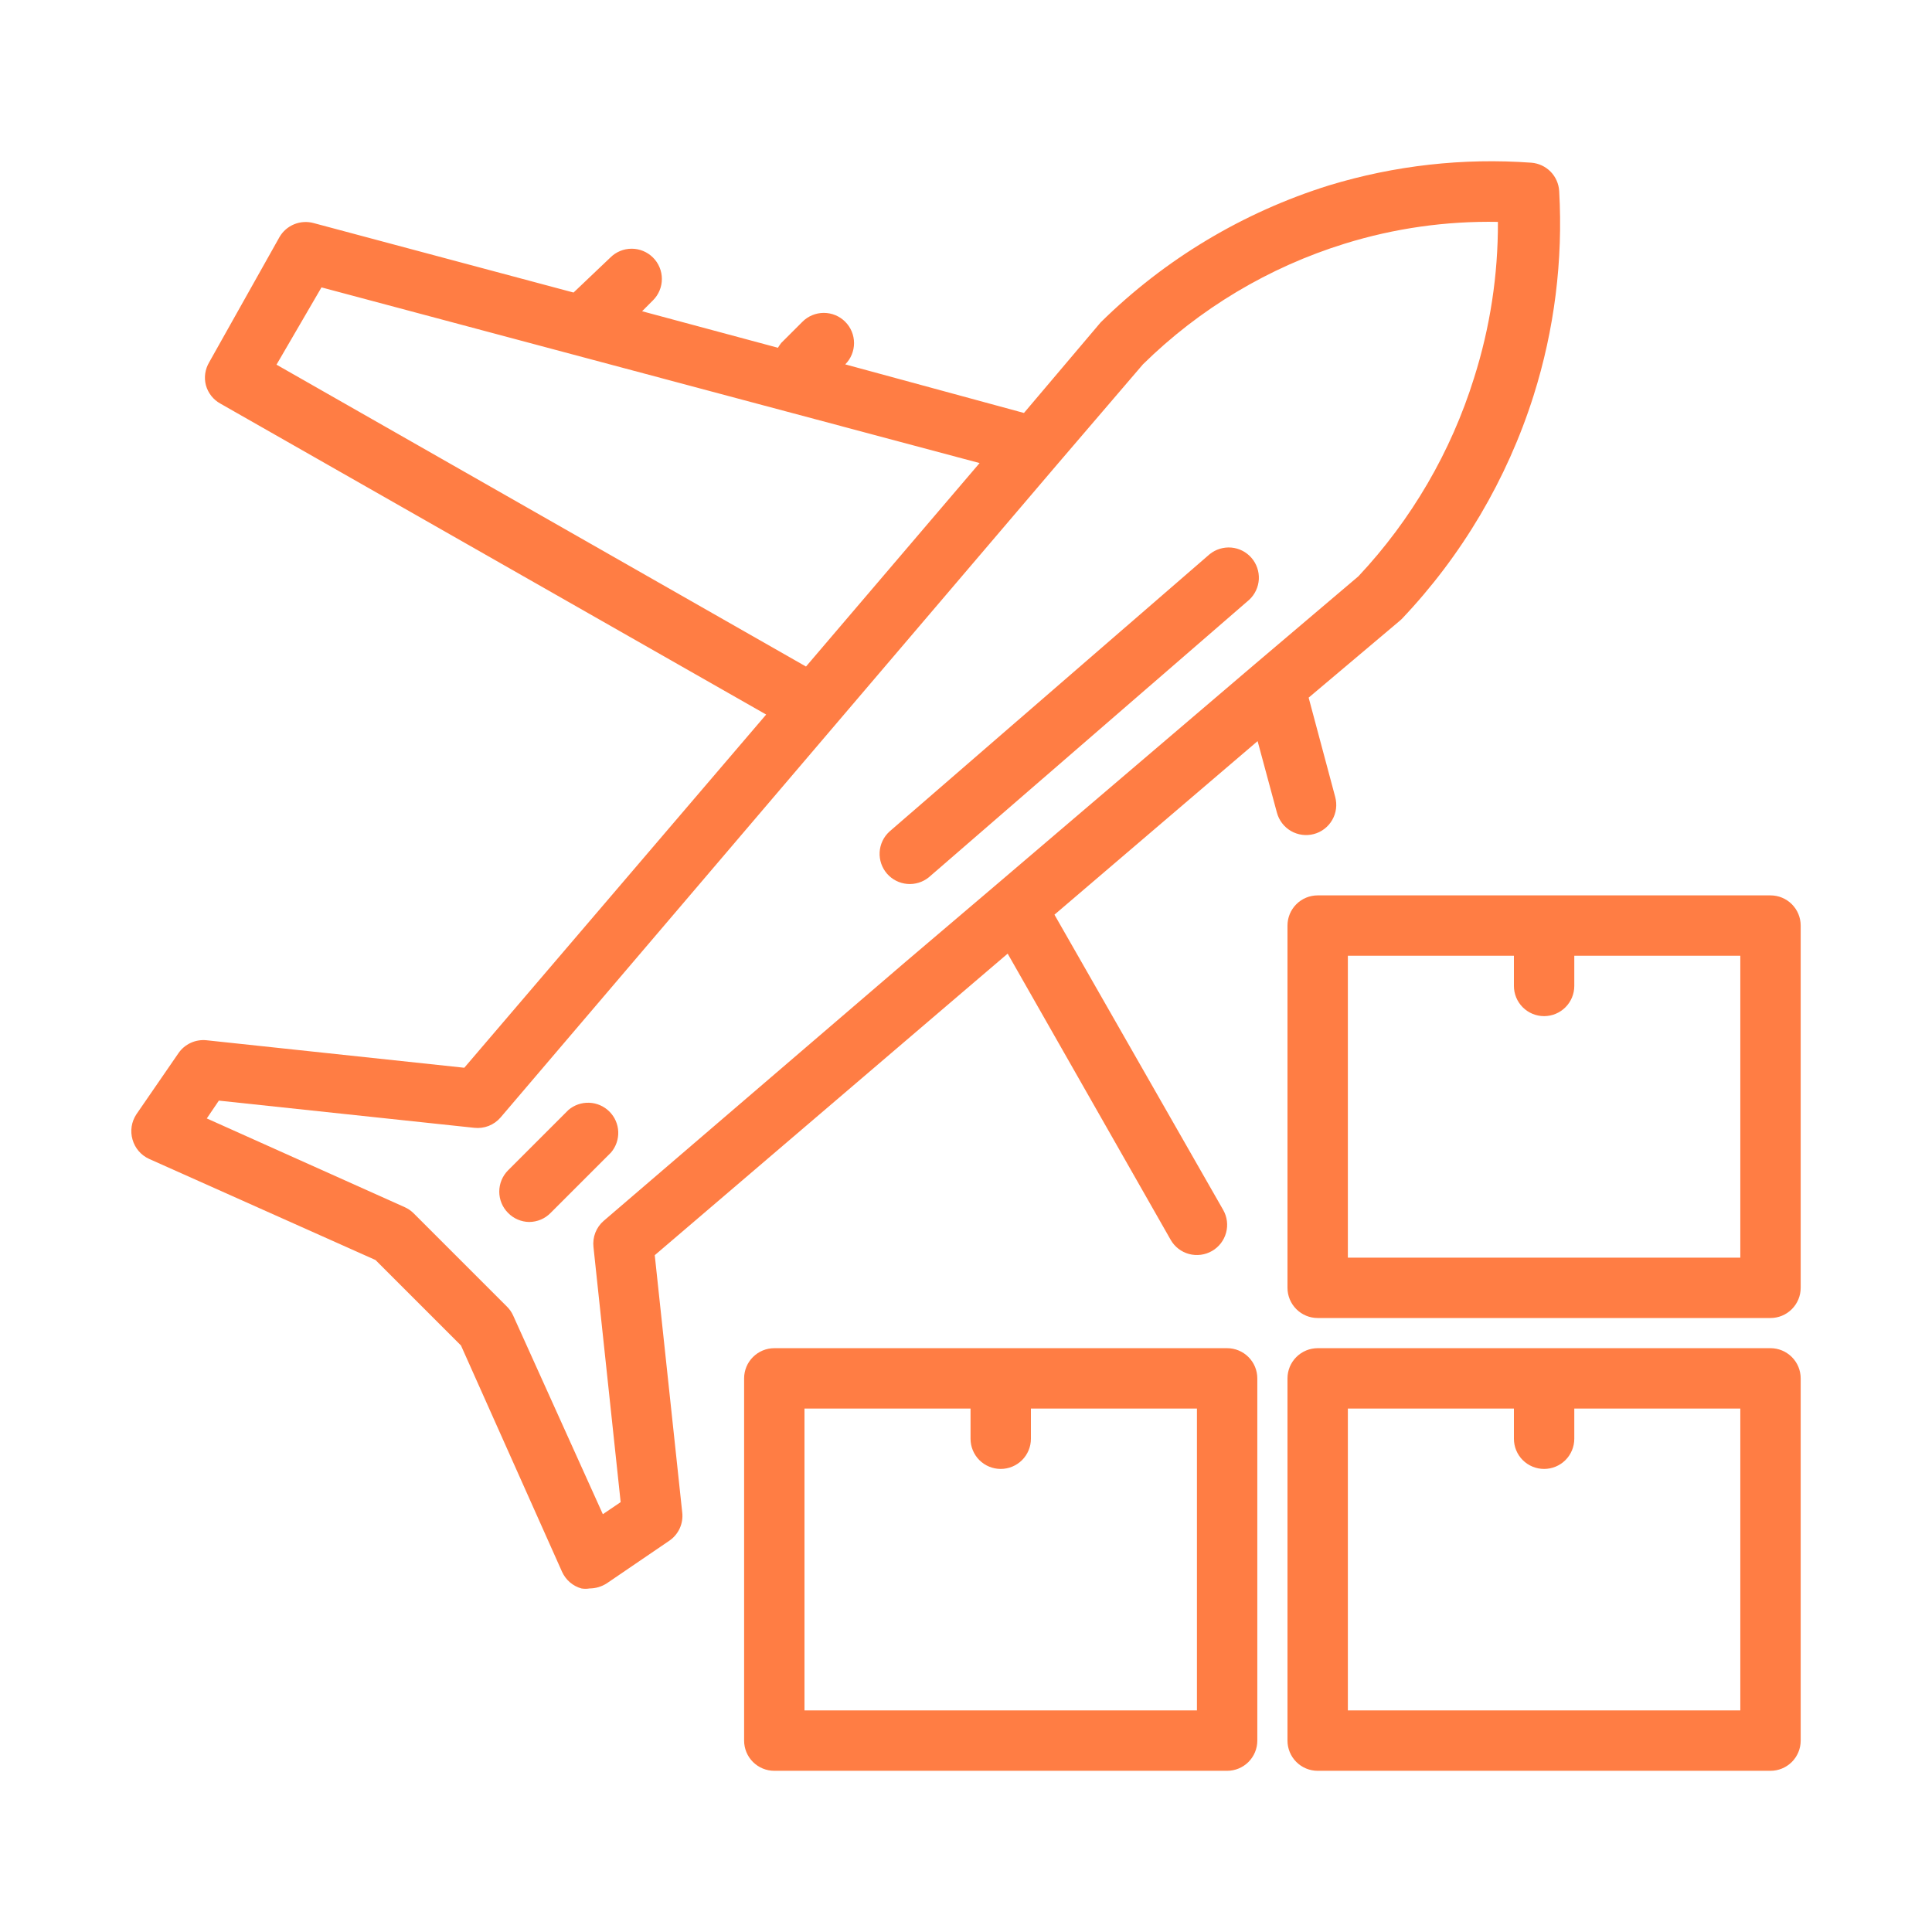 <svg width="60" height="60" viewBox="0 0 60 60" fill="none" xmlns="http://www.w3.org/2000/svg">
<path d="M38.109 41.869H24.047C23.798 41.869 23.56 41.968 23.384 42.144C23.208 42.319 23.109 42.558 23.109 42.807V54.057C23.109 54.305 23.208 54.544 23.384 54.72C23.56 54.895 23.798 54.994 24.047 54.994H38.109C38.358 54.994 38.596 54.895 38.772 54.72C38.948 54.544 39.047 54.305 39.047 54.057V42.807C39.047 42.558 38.948 42.319 38.772 42.144C38.596 41.968 38.358 41.869 38.109 41.869ZM37.172 53.119H24.984V43.744H30.141V44.682C30.141 44.93 30.239 45.169 30.415 45.345C30.591 45.52 30.829 45.619 31.078 45.619C31.327 45.619 31.565 45.52 31.741 45.345C31.917 45.169 32.016 44.93 32.016 44.682V43.744H37.172V53.119Z" fill="#FF7D44"/>
<path d="M54.984 41.869H40.922C40.673 41.869 40.435 41.968 40.259 42.144C40.083 42.319 39.984 42.558 39.984 42.807V54.057C39.984 54.305 40.083 54.544 40.259 54.72C40.435 54.895 40.673 54.994 40.922 54.994H54.984C55.233 54.994 55.471 54.895 55.647 54.72C55.823 54.544 55.922 54.305 55.922 54.057V42.807C55.922 42.558 55.823 42.319 55.647 42.144C55.471 41.968 55.233 41.869 54.984 41.869ZM54.047 53.119H41.859V43.744H47.016V44.682C47.016 44.93 47.114 45.169 47.29 45.345C47.466 45.52 47.705 45.619 47.953 45.619C48.202 45.619 48.44 45.52 48.616 45.345C48.792 45.169 48.891 44.93 48.891 44.682V43.744H54.047V53.119Z" fill="#FF7D44"/>
<path d="M54.984 27.807H40.922C40.673 27.807 40.435 27.905 40.259 28.081C40.083 28.257 39.984 28.495 39.984 28.744V39.994C39.984 40.243 40.083 40.481 40.259 40.657C40.435 40.833 40.673 40.932 40.922 40.932H54.984C55.233 40.932 55.471 40.833 55.647 40.657C55.823 40.481 55.922 40.243 55.922 39.994V28.744C55.922 28.495 55.823 28.257 55.647 28.081C55.471 27.905 55.233 27.807 54.984 27.807ZM54.047 39.057H41.859V29.682H47.016V30.619C47.016 30.868 47.114 31.106 47.29 31.282C47.466 31.458 47.705 31.557 47.953 31.557C48.202 31.557 48.44 31.458 48.616 31.282C48.792 31.106 48.891 30.868 48.891 30.619V29.682H54.047V39.057Z" fill="#FF7D44"/>
<path d="M40.8 25.903C40.92 25.872 41.032 25.817 41.13 25.742C41.229 25.666 41.311 25.573 41.373 25.465C41.435 25.358 41.475 25.24 41.491 25.117C41.507 24.994 41.498 24.87 41.466 24.75L40.641 21.666L43.453 19.294L43.528 19.228C45.402 17.256 46.803 14.884 47.625 12.291C48.274 10.238 48.544 8.084 48.422 5.935C48.409 5.708 48.314 5.494 48.156 5.332C47.997 5.17 47.785 5.071 47.559 5.053C45.44 4.899 43.311 5.138 41.278 5.756C38.607 6.589 36.173 8.048 34.181 10.013L31.8 12.825L26.25 11.316C26.425 11.14 26.523 10.902 26.523 10.655C26.523 10.407 26.425 10.169 26.25 9.994C26.163 9.906 26.059 9.836 25.945 9.789C25.831 9.741 25.708 9.717 25.584 9.717C25.461 9.717 25.338 9.741 25.224 9.789C25.11 9.836 25.006 9.906 24.919 9.994L24.262 10.65C24.225 10.698 24.191 10.748 24.159 10.8L19.941 9.666L20.278 9.328C20.366 9.241 20.436 9.137 20.483 9.023C20.531 8.909 20.555 8.786 20.555 8.663C20.555 8.539 20.531 8.416 20.483 8.302C20.436 8.188 20.366 8.084 20.278 7.997C20.102 7.822 19.865 7.724 19.617 7.724C19.369 7.724 19.132 7.822 18.956 7.997L17.812 9.085L9.741 6.928C9.541 6.873 9.329 6.886 9.137 6.964C8.946 7.042 8.785 7.181 8.681 7.36L6.497 11.25C6.434 11.356 6.392 11.474 6.374 11.596C6.356 11.718 6.363 11.843 6.394 11.963C6.427 12.083 6.484 12.196 6.561 12.294C6.638 12.392 6.734 12.474 6.844 12.534L23.794 22.191L14.419 33.16L6.412 32.306C6.244 32.289 6.074 32.317 5.921 32.388C5.767 32.459 5.636 32.57 5.541 32.709L4.237 34.603C4.161 34.718 4.11 34.847 4.089 34.983C4.068 35.12 4.077 35.259 4.116 35.391C4.153 35.522 4.218 35.644 4.307 35.748C4.396 35.852 4.507 35.934 4.631 35.991L11.662 39.131L14.316 41.785L17.456 48.816C17.513 48.94 17.596 49.051 17.699 49.14C17.803 49.229 17.925 49.294 18.056 49.331C18.14 49.345 18.226 49.345 18.309 49.331C18.499 49.33 18.684 49.275 18.844 49.172L20.784 47.85C20.925 47.754 21.038 47.621 21.109 47.466C21.18 47.31 21.207 47.139 21.187 46.969L20.334 38.981L29.362 31.266L31.294 29.616L36.356 38.503C36.417 38.611 36.499 38.705 36.597 38.781C36.695 38.856 36.807 38.912 36.926 38.944C37.046 38.976 37.17 38.984 37.293 38.968C37.415 38.952 37.534 38.912 37.641 38.85C37.855 38.727 38.012 38.523 38.077 38.284C38.142 38.045 38.11 37.79 37.987 37.575L32.747 28.406L39.056 23.016L39.656 25.238C39.72 25.477 39.876 25.682 40.091 25.807C40.305 25.931 40.56 25.966 40.8 25.903ZM8.587 11.325L9.984 8.925L30.422 14.381L25.031 20.7L8.587 11.325ZM38.972 20.625L30.937 27.478L28.125 29.869L18.75 37.913C18.634 38.012 18.545 38.139 18.489 38.281C18.434 38.423 18.414 38.577 18.431 38.728L19.275 46.65L18.722 47.025L15.937 40.856C15.89 40.751 15.823 40.656 15.741 40.575L12.844 37.678C12.765 37.6 12.673 37.537 12.572 37.491L6.422 34.734L6.797 34.181L14.728 35.025C14.88 35.042 15.033 35.022 15.175 34.967C15.318 34.911 15.444 34.822 15.544 34.706L32.812 14.447L35.494 11.316C37.255 9.583 39.406 8.297 41.766 7.566C43.304 7.089 44.908 6.861 46.519 6.891C46.526 8.535 46.276 10.171 45.778 11.738C45.062 14.036 43.834 16.141 42.187 17.897L38.972 20.625Z" fill="#FF7D44"/>
<path d="M37.565 17.213L27.619 25.828C27.439 25.994 27.332 26.222 27.318 26.465C27.305 26.709 27.387 26.948 27.546 27.132C27.706 27.316 27.931 27.43 28.174 27.451C28.416 27.472 28.658 27.398 28.847 27.244L38.794 18.628C38.972 18.463 39.08 18.235 39.094 17.991C39.107 17.748 39.025 17.509 38.866 17.325C38.706 17.141 38.481 17.026 38.238 17.005C37.996 16.985 37.754 17.059 37.565 17.213Z" fill="#FF7D44"/>
<path d="M17.653 34.471L15.778 36.346C15.603 36.522 15.505 36.76 15.505 37.008C15.505 37.255 15.603 37.493 15.778 37.668C15.951 37.845 16.187 37.946 16.434 37.95C16.558 37.949 16.681 37.924 16.795 37.876C16.91 37.828 17.013 37.757 17.1 37.668L18.975 35.793C19.128 35.614 19.209 35.383 19.2 35.147C19.191 34.911 19.093 34.688 18.926 34.521C18.759 34.354 18.535 34.256 18.299 34.247C18.063 34.238 17.832 34.318 17.653 34.471Z" fill="#FF7D44"/>
</svg>
